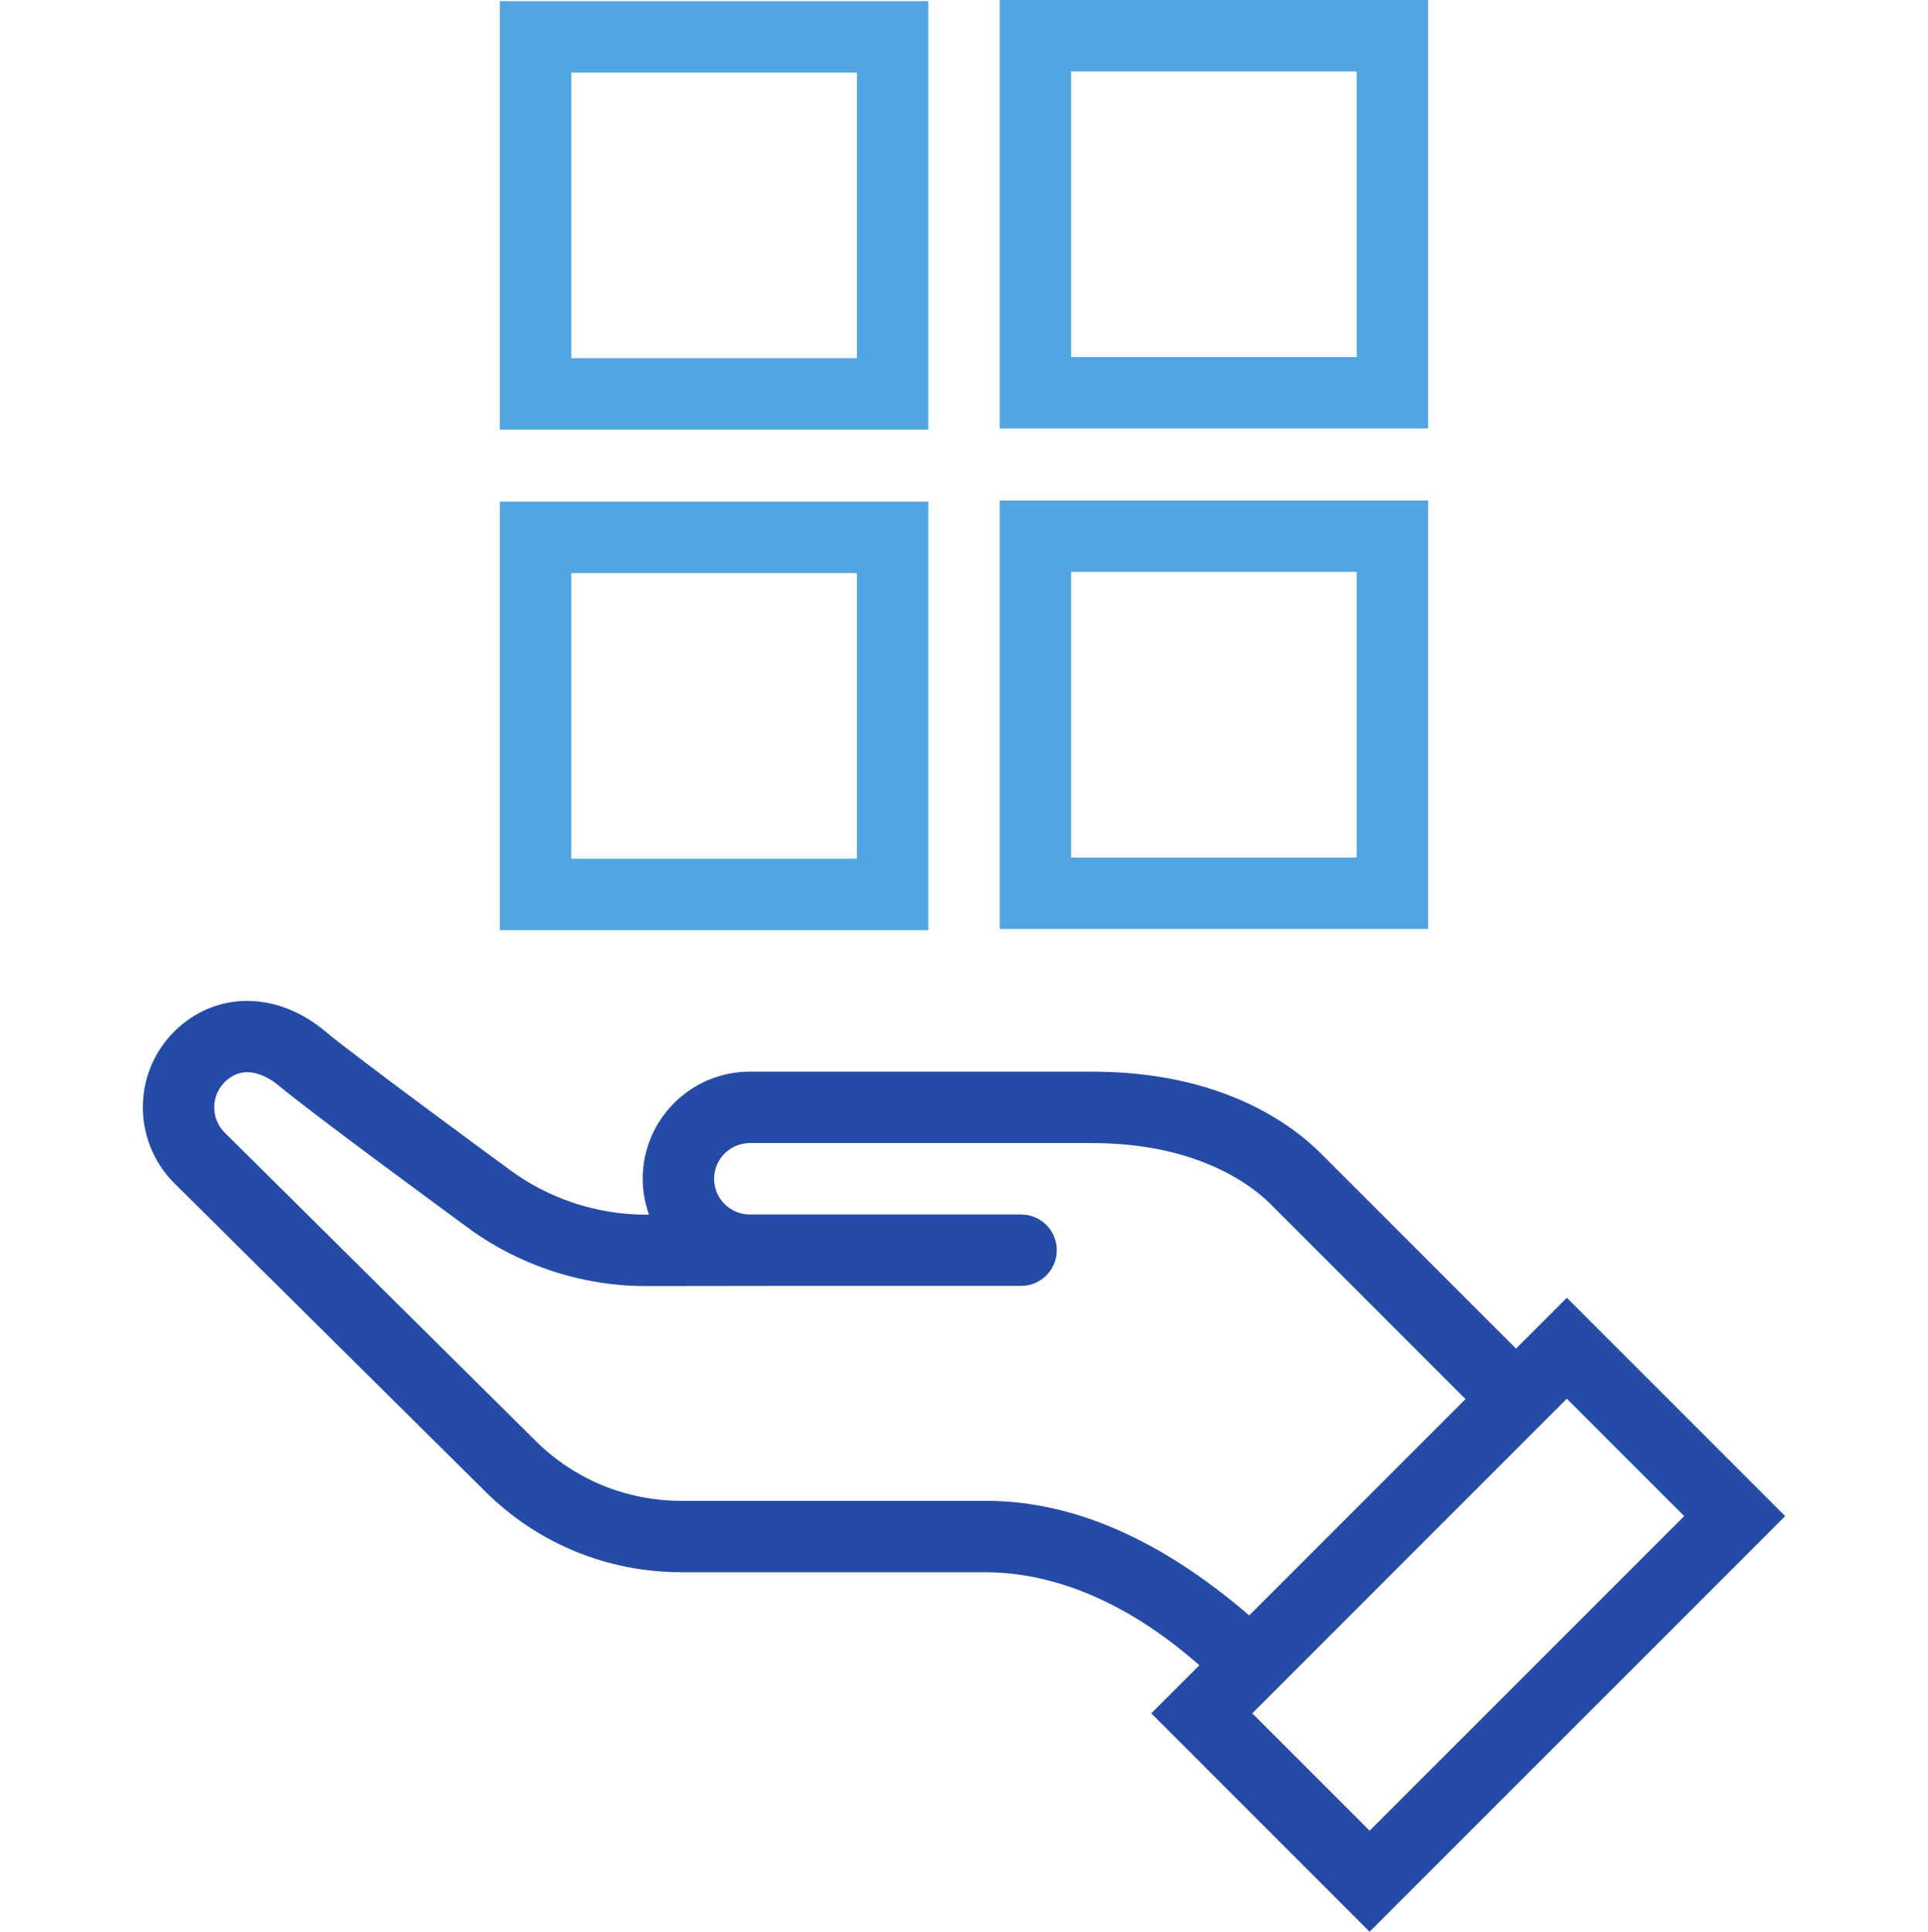 <?xml version="1.0" encoding="UTF-8" standalone="no"?>
<svg
   width="270pt"
   height="270.503pt"
   viewBox="0 0 270 270.503"
   version="1.1"
   id="svg19"
   xmlns="http://www.w3.org/2000/svg"
   xmlns:svg="http://www.w3.org/2000/svg">
  <defs
     id="defs5">
    <clipPath
       id="clip-0">
      <path
         clip-rule="nonzero"
         d="M 20 140 L 250 140 L 250 270.504 L 20 270.504 Z M 20 140 "
         id="path2" />
    </clipPath>
  </defs>
  <g
     clip-path="url(#clip-0)"
     id="g9">
    <path
       fill-rule="nonzero"
       fill="rgb(14.25%, 29.43%, 64.911%)"
       fill-opacity="1"
       d="M 175.363 239.922 L 219.422 195.867 L 235.859 212.305 L 191.801 256.363 L 175.363 239.922 M 137.941 210.16 L 95.414 210.16 C 87.668 210.16 80.387 207.145 74.934 201.695 L 31.465 158.602 C 30.477 157.613 29.957 156.301 30.004 154.902 C 30.047 153.508 30.656 152.227 31.715 151.297 C 34.566 148.789 37.828 151 39.098 152.066 C 43.668 155.902 64.367 171.066 65.195 171.676 C 72.426 177.102 81.379 180.09 90.418 180.09 C 90.434 180.09 90.449 180.09 90.465 180.09 L 109.172 180.066 L 142.996 180.066 C 145.758 180.066 147.996 177.828 147.996 175.066 C 147.996 172.305 145.758 170.066 142.996 170.066 L 105.004 170.066 C 102.246 170.066 100.004 167.824 100.004 165.066 C 100.004 162.309 102.246 160.066 105.004 160.066 L 152.945 160.066 C 167.773 160.066 175.355 166.039 177.926 168.605 L 205.234 195.914 L 174.941 226.207 C 159.238 212.695 146.566 210.16 137.941 210.16 M 219.422 181.727 L 212.305 188.844 L 184.992 161.531 C 180.707 157.25 170.84 150.066 152.945 150.066 L 105.004 150.066 C 96.73 150.066 90.004 156.797 90.004 165.066 C 90.004 166.832 90.324 168.516 90.887 170.09 L 90.453 170.09 C 90.441 170.09 90.43 170.09 90.418 170.09 C 83.531 170.09 76.707 167.812 71.152 163.641 C 70.941 163.488 49.848 148.031 45.527 144.406 C 39.066 138.984 30.863 138.734 25.113 143.781 C 21.957 146.559 20.145 150.391 20.008 154.578 C 19.875 158.707 21.473 162.75 24.367 165.645 L 67.836 208.738 C 75.203 216.105 84.996 220.16 95.414 220.16 L 137.941 220.16 C 145.137 220.16 155.832 222.516 167.961 233.184 L 161.223 239.922 L 191.801 270.504 L 250 212.305 L 219.422 181.727 "
       id="path7" />
  </g>
  <path
     fill-rule="nonzero"
     fill="rgb(32.079%, 64.68%, 87.798%)"
     fill-opacity="1"
     d="M 200 0 L 140 0 L 140 60 L 200 60 L 200 0 M 190 10 L 190 50 L 150 50 L 150 10 L 190 10 "
     id="path11" />
  <path
     fill-rule="nonzero"
     fill="rgb(32.079%, 64.68%, 87.798%)"
     fill-opacity="1"
     d="M 130 0.16 L 70 0.16 L 70 60.16 L 130 60.16 L 130 0.16 M 120 10.16 L 120 50.16 L 80 50.16 L 80 10.16 L 120 10.16 "
     id="path13" />
  <path
     fill-rule="nonzero"
     fill="rgb(32.079%, 64.68%, 87.798%)"
     fill-opacity="1"
     d="M 200 70.082 L 140 70.082 L 140 130.082 L 200 130.082 L 200 70.082 M 190 80.082 L 190 120.082 L 150 120.082 L 150 80.082 L 190 80.082 "
     id="path15" />
  <path
     fill-rule="nonzero"
     fill="rgb(32.079%, 64.68%, 87.798%)"
     fill-opacity="1"
     d="M 130 70.242 L 70 70.242 L 70 130.242 L 130 130.242 L 130 70.242 M 120 80.242 L 120 120.242 L 80 120.242 L 80 80.242 L 120 80.242 "
     id="path17" />
</svg>
